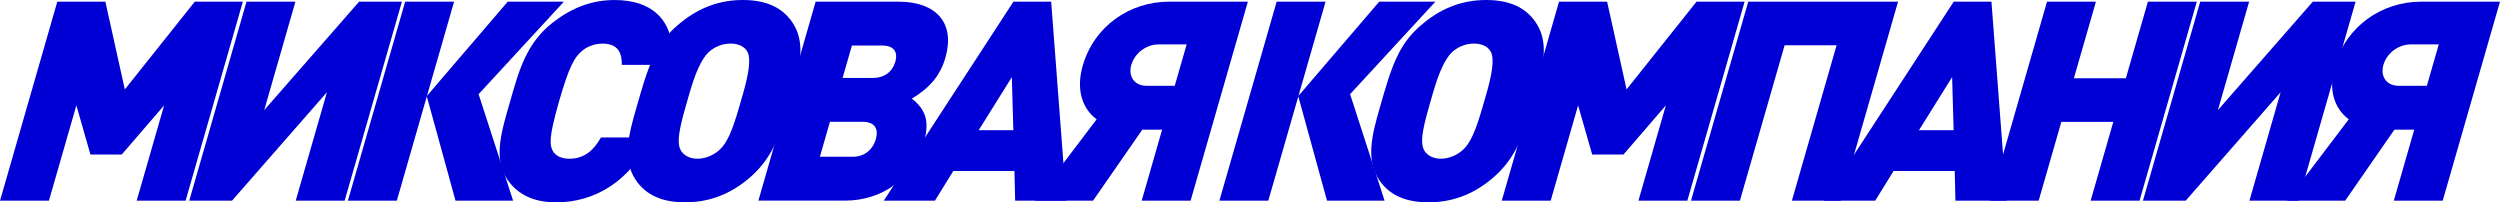 <?xml version="1.0" encoding="UTF-8" standalone="no"?>
<!-- Created with Inkscape (http://www.inkscape.org/) -->

<svg
   xmlns:dc="http://purl.org/dc/elements/1.1/"
   xmlns:cc="http://creativecommons.org/ns#"
   xmlns:rdf="http://www.w3.org/1999/02/22-rdf-syntax-ns#"
   xmlns:svg="http://www.w3.org/2000/svg"
   xmlns="http://www.w3.org/2000/svg"
   xmlns:sodipodi="http://sodipodi.sourceforge.net/DTD/sodipodi-0.dtd"
   xmlns:inkscape="http://www.inkscape.org/namespaces/inkscape"
   width="552.577"
   height="44.722"
   viewBox="0 0 146.203 11.833"
   version="1.1"
   id="svg853"
   inkscape:version="0.92.4 (5da689c313, 2019-01-14)"
   sodipodi:docname="MK_2019.svg">
  <defs
     id="defs847" />
  <sodipodi:namedview
     id="base"
     pagecolor="#ffffff"
     bordercolor="#666666"
     borderopacity="1.0"
     inkscape:pageopacity="0.0"
     inkscape:pageshadow="2"
     inkscape:zoom="0.35"
     inkscape:cx="-915.94863"
     inkscape:cy="52.580596"
     inkscape:document-units="px"
     inkscape:current-layer="layer1"
     showgrid="false"
     units="px"
     fit-margin-top="0"
     fit-margin-left="0"
     fit-margin-right="0"
     fit-margin-bottom="0"
     inkscape:window-width="1920"
     inkscape:window-height="1017"
     inkscape:window-x="-8"
     inkscape:window-y="-8"
     inkscape:window-maximized="1" />
  <g
     inkscape:label="Layer 1"
     inkscape:groupmode="layer"
     id="layer1"
     transform="translate(-294.59,-150.913)">
    <g
       aria-label="МИКСОВАЯ КОМПАНИЯ"
       transform="skewX(-16.053)"
       style="font-style:normal;font-variant:normal;font-weight:bold;font-stretch:normal;font-size:3.405px;line-height:1.25;font-family:DINPro;-inkscape-font-specification:'DINPro Bold';letter-spacing:0px;word-spacing:0px;fill:#0000d4;fill-opacity:1;stroke:none;stroke-width:0.085"
       id="text1400">
      <path
         d="m 352.244,162.647 v -11.637 h -2.811 l -2.615,5.132 -2.615,-5.132 h -2.811 v 11.637 h 2.86 v -5.573 l 1.651,2.876 h 1.83 l 1.651,-2.876 v 5.573 z"
         style="font-style:normal;font-variant:normal;font-weight:900;font-stretch:normal;font-size:16.344px;font-family:DINPro;-inkscape-font-specification:'DINPro Heavy';letter-spacing:-2.149px;fill:#0000d4;stroke-width:0.085"
         id="path1402" />
      <path
         d="m 361.545,162.647 v -11.637 h -2.501 l -3.726,6.341 v -6.341 h -2.86 v 11.637 h 2.501 l 3.726,-6.341 v 6.341 z"
         style="font-style:normal;font-variant:normal;font-weight:900;font-stretch:normal;font-size:16.344px;font-family:DINPro;-inkscape-font-specification:'DINPro Heavy';letter-spacing:-2.149px;fill:#0000d4;stroke-width:0.085"
         id="path1404" />
      <path
         d="m 364.597,162.647 v -6.096 l 3.432,6.096 h 3.367 l -3.808,-6.227 3.432,-5.41 h -3.285 l -3.138,5.508 v -5.508 h -2.86 v 11.637 z"
         style="font-style:normal;font-variant:normal;font-weight:900;font-stretch:normal;font-size:16.344px;font-family:DINPro;-inkscape-font-specification:'DINPro Heavy';letter-spacing:-2.149px;fill:#0000d4;stroke-width:0.085"
         id="path1406" />
      <path
         d="m 378.379,158.954 h -2.909 c -0.18,0.654 -0.539,1.242 -1.487,1.242 -0.523,0 -0.915,-0.212 -1.128,-0.49 -0.262,-0.343 -0.441,-0.752 -0.441,-2.876 0,-2.125 0.18,-2.533 0.441,-2.876 0.212,-0.278 0.605,-0.49 1.128,-0.49 0.948,0 1.307,0.588 1.487,1.242 h 2.909 c -0.425,-2.566 -2.206,-3.792 -4.413,-3.792 -1.357,0 -2.386,0.458 -3.236,1.307 -1.226,1.226 -1.177,2.86 -1.177,4.609 0,1.749 -0.049,3.383 1.177,4.609 0.85,0.85 1.88,1.307 3.236,1.307 2.206,0 3.988,-1.226 4.413,-3.792 z"
         style="font-style:normal;font-variant:normal;font-weight:900;font-stretch:normal;font-size:16.344px;font-family:DINPro;-inkscape-font-specification:'DINPro Heavy';letter-spacing:-2.149px;fill:#0000d4;stroke-width:0.085"
         id="path1408" />
      <path
         d="m 385.903,155.799 c 0,-1.683 -0.36,-2.729 -1.177,-3.579 -0.85,-0.883 -1.929,-1.307 -3.269,-1.307 -1.324,0 -2.403,0.425 -3.236,1.307 -0.915,0.948 -1.177,1.929 -1.177,4.2 v 0.85 c 0,1.422 0.016,2.958 1.177,4.168 0.85,0.883 1.912,1.307 3.269,1.307 1.324,0 2.403,-0.425 3.236,-1.307 1.128,-1.177 1.177,-2.631 1.177,-4.135 z m -2.86,1.34 c 0,1.487 -0.114,2.141 -0.425,2.533 -0.262,0.327 -0.686,0.523 -1.144,0.523 -0.458,0 -0.883,-0.196 -1.144,-0.523 -0.311,-0.392 -0.425,-1.046 -0.425,-2.533 v -0.801 c 0,-1.095 0.114,-1.961 0.425,-2.37 0.262,-0.327 0.67,-0.507 1.144,-0.507 0.474,0 0.883,0.18 1.144,0.507 0.311,0.409 0.425,1.275 0.425,2.37 z"
         style="font-style:normal;font-variant:normal;font-weight:900;font-stretch:normal;font-size:16.344px;font-family:DINPro;-inkscape-font-specification:'DINPro Heavy';letter-spacing:-2.149px;fill:#0000d4;stroke-width:0.085"
         id="path1410" />
      <path
         d="m 394.436,159.231 c 0,-1.177 -0.409,-1.896 -1.438,-2.55 0.899,-0.654 1.275,-1.373 1.275,-2.403 0,-1.994 -1.438,-3.269 -3.71,-3.269 h -4.821 v 11.637 h 5.067 c 2.206,0 3.628,-1.34 3.628,-3.416 z m -3.024,-4.707 c 0,0.588 -0.376,0.948 -1.03,0.948 h -1.781 v -1.896 h 1.781 c 0.654,0 1.03,0.36 1.03,0.948 z m 0.163,4.527 c 0,0.637 -0.392,1.03 -1.046,1.03 h -1.929 v -2.043 h 1.929 c 0.654,0 1.046,0.376 1.046,1.013 z"
         style="font-style:normal;font-variant:normal;font-weight:900;font-stretch:normal;font-size:16.344px;font-family:DINPro;-inkscape-font-specification:'DINPro Heavy';letter-spacing:-2.149px;fill:#0000d4;stroke-width:0.085"
         id="path1412" />
      <path
         d="m 403.749,162.647 -4.233,-11.637 h -2.206 l -4.233,11.637 h 2.991 l 0.572,-1.732 h 3.579 l 0.539,1.732 z m -4.282,-4.119 h -2.027 l 1.046,-3.105 z"
         style="font-style:normal;font-variant:normal;font-weight:900;font-stretch:normal;font-size:16.344px;font-family:DINPro;-inkscape-font-specification:'DINPro Heavy';letter-spacing:-2.149px;fill:#0000d4;stroke-width:0.085"
         id="path1414" />
      <path
         d="m 406.999,158.496 h 1.16 v 4.151 h 2.86 v -11.637 h -4.609 c -2.304,0 -3.971,1.438 -3.971,3.743 0,1.357 0.654,2.484 1.716,3.138 l -2.239,4.756 h 3.399 z m 1.16,-2.566 h -1.651 c -0.719,0 -1.242,-0.556 -1.242,-1.226 0,-0.67 0.523,-1.193 1.242,-1.193 h 1.651 z"
         style="font-style:normal;font-variant:normal;font-weight:900;font-stretch:normal;font-size:16.344px;font-family:DINPro;-inkscape-font-specification:'DINPro Heavy';letter-spacing:-2.149px;fill:#0000d4;stroke-width:0.085"
         id="path1416" />
      <path
         d="m 415.564,162.647 v -6.096 l 3.432,6.096 h 3.367 l -3.808,-6.227 3.432,-5.41 h -3.285 l -3.138,5.508 v -5.508 h -2.86 v 11.637 z"
         style="font-style:normal;font-variant:normal;font-weight:900;font-stretch:normal;font-size:16.344px;font-family:DINPro;-inkscape-font-specification:'DINPro Heavy';letter-spacing:-2.149px;fill:#0000d4;stroke-width:0.085"
         id="path1418" />
      <path
         d="m 429.379,155.799 c 0,-1.683 -0.36,-2.729 -1.177,-3.579 -0.85,-0.883 -1.929,-1.307 -3.269,-1.307 -1.324,0 -2.403,0.425 -3.236,1.307 -0.915,0.948 -1.177,1.929 -1.177,4.2 v 0.85 c 0,1.422 0.016,2.958 1.177,4.168 0.85,0.883 1.912,1.307 3.269,1.307 1.324,0 2.403,-0.425 3.236,-1.307 1.128,-1.177 1.177,-2.631 1.177,-4.135 z m -2.86,1.34 c 0,1.487 -0.114,2.141 -0.425,2.533 -0.262,0.327 -0.686,0.523 -1.144,0.523 -0.458,0 -0.883,-0.196 -1.144,-0.523 -0.311,-0.392 -0.425,-1.046 -0.425,-2.533 v -0.801 c 0,-1.095 0.114,-1.961 0.425,-2.37 0.261,-0.327 0.67,-0.507 1.144,-0.507 0.474,0 0.883,0.18 1.144,0.507 0.311,0.409 0.425,1.275 0.425,2.37 z"
         style="font-style:normal;font-variant:normal;font-weight:900;font-stretch:normal;font-size:16.344px;font-family:DINPro;-inkscape-font-specification:'DINPro Heavy';letter-spacing:-2.149px;fill:#0000d4;stroke-width:0.085"
         id="path1420" />
      <path
         d="m 440.07,162.647 v -11.637 h -2.811 l -2.615,5.132 -2.615,-5.132 h -2.811 v 11.637 h 2.86 v -5.573 l 1.651,2.876 h 1.83 l 1.651,-2.876 v 5.573 z"
         style="font-style:normal;font-variant:normal;font-weight:900;font-stretch:normal;font-size:16.344px;font-family:DINPro;-inkscape-font-specification:'DINPro Heavy';letter-spacing:-2.149px;fill:#0000d4;stroke-width:0.085"
         id="path1422" />
      <path
         d="m 449.044,162.647 v -11.637 h -8.76 v 11.637 h 2.86 v -9.087 h 3.04 v 9.087 z"
         style="font-style:normal;font-variant:normal;font-weight:900;font-stretch:normal;font-size:16.344px;font-family:DINPro;-inkscape-font-specification:'DINPro Heavy';letter-spacing:-2.149px;fill:#0000d4;stroke-width:0.085"
         id="path1424" />
      <path
         d="m 458.739,162.647 -4.233,-11.637 h -2.206 l -4.233,11.637 h 2.991 l 0.572,-1.732 h 3.579 l 0.539,1.732 z m -4.282,-4.119 h -2.027 l 1.046,-3.105 z"
         style="font-style:normal;font-variant:normal;font-weight:900;font-stretch:normal;font-size:16.344px;font-family:DINPro;-inkscape-font-specification:'DINPro Heavy';letter-spacing:-2.149px;fill:#0000d4;stroke-width:0.085"
         id="path1426" />
      <path
         d="m 466.516,162.647 v -11.637 h -2.86 v 4.478 h -3.04 v -4.478 h -2.86 v 11.637 h 2.86 v -4.609 h 3.04 v 4.609 z"
         style="font-style:normal;font-variant:normal;font-weight:900;font-stretch:normal;font-size:16.344px;font-family:DINPro;-inkscape-font-specification:'DINPro Heavy';letter-spacing:-2.149px;fill:#0000d4;stroke-width:0.085"
         id="path1428" />
      <path
         d="m 475.802,162.647 v -11.637 h -2.501 l -3.726,6.341 v -6.341 h -2.86 v 11.637 h 2.501 l 3.726,-6.341 v 6.341 z"
         style="font-style:normal;font-variant:normal;font-weight:900;font-stretch:normal;font-size:16.344px;font-family:DINPro;-inkscape-font-specification:'DINPro Heavy';letter-spacing:-2.149px;fill:#0000d4;stroke-width:0.085"
         id="path1430" />
      <path
         d="m 480.226,158.496 h 1.16 v 4.151 h 2.86 v -11.637 h -4.609 c -2.304,0 -3.971,1.438 -3.971,3.743 0,1.357 0.654,2.484 1.716,3.138 l -2.239,4.756 h 3.399 z m 1.16,-2.566 h -1.651 c -0.719,0 -1.242,-0.556 -1.242,-1.226 0,-0.67 0.523,-1.193 1.242,-1.193 h 1.651 z"
         style="font-style:normal;font-variant:normal;font-weight:900;font-stretch:normal;font-size:16.344px;font-family:DINPro;-inkscape-font-specification:'DINPro Heavy';letter-spacing:-2.149px;fill:#0000d4;stroke-width:0.085"
         id="path1432" />
    </g>
  </g>
</svg>

